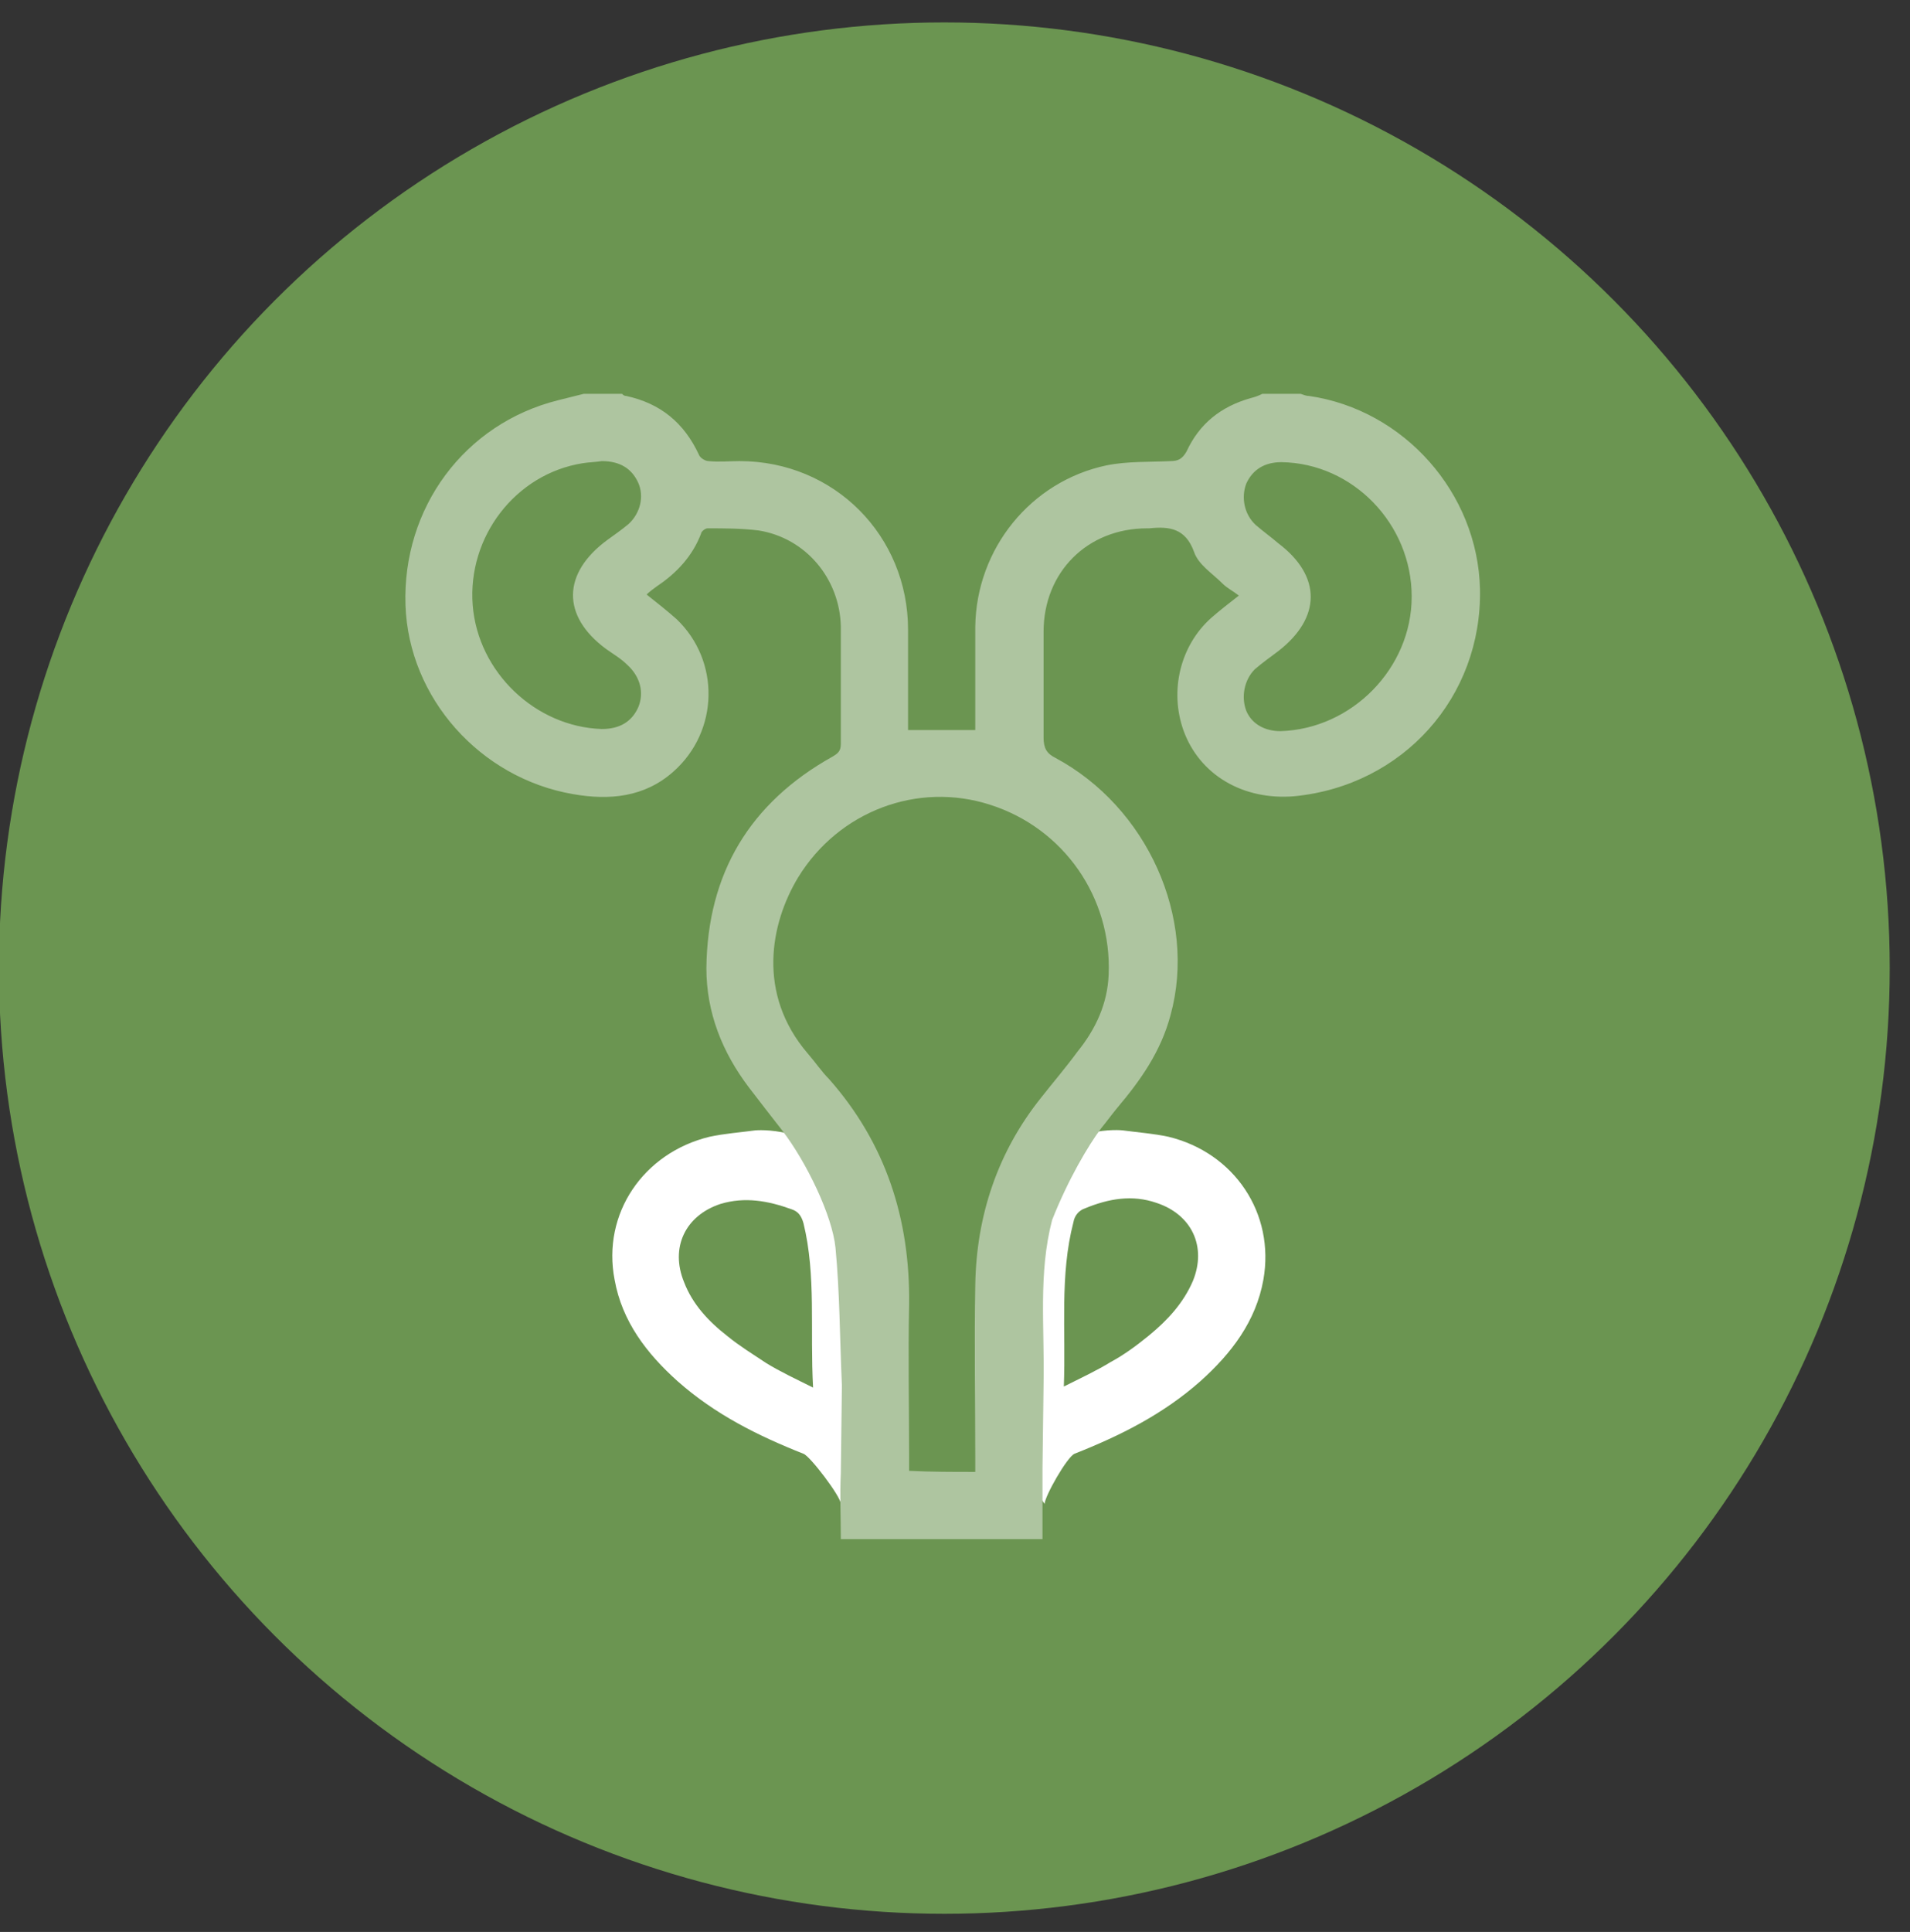 <?xml version="1.0" encoding="utf-8"?>
<!-- Generator: Adobe Illustrator 24.0.3, SVG Export Plug-In . SVG Version: 6.00 Build 0)  -->
<svg version="1.1" baseProfile="tiny" id="Capa_1" xmlns="http://www.w3.org/2000/svg" xmlns:xlink="http://www.w3.org/1999/xlink"
	 x="0px" y="0px" viewBox="0 0 179 181" xml:space="preserve">
<rect x="0" y="0" width="179" height="181" fill="#333333" stroke="none"/>
<circle fill="#6B9551" cx="88.5" cy="90.7" r="88.6"/>
<g>
	<g>
		<g>
			<path fill="#FFFFFF" d="M95.8,137.9c0,0-4-20,1-28c2.9-4.6,8.4-4,8.4-4c1.5,0.2,2.9,0.3,4.3,0.6c6.2,1.5,10,7.2,8.9,13.4
				c-0.7,3.9-3,6.9-5.9,9.5c-3.5,3.1-7.5,5.1-11.8,6.8c-0.7,0.3-2.8,4-2.8,4.7L95.8,137.9z M99.7,129.9c1.6-0.8,3.1-1.5,4.4-2.3
				c1.3-0.7,2.5-1.6,3.6-2.5c1.7-1.4,3.2-3,4.1-5.1c1.3-3.2-0.1-6.2-3.4-7.3c-2.3-0.8-4.5-0.4-6.7,0.5c-0.6,0.2-1,0.7-1.1,1.3
				C99.3,119.5,99.9,124.6,99.7,129.9z"/>
		</g>
	</g>
	<g>
		<g>
			<path fill="#FFFFFF" d="M78.8,140.9c0-0.7-2.9-4.5-3.5-4.7c-4.3-1.7-8.3-3.7-11.8-6.8c-2.9-2.6-5.2-5.6-5.9-9.5
				c-1.2-6.2,2.7-11.9,8.9-13.4c1.4-0.3,2.8-0.4,4.3-0.6c0,0,5.5-0.5,8.4,4c5,8,1,28,1,28L78.8,140.9z M75.3,114.6
				c-0.2-0.7-0.5-1.1-1.1-1.3c-2.2-0.8-4.4-1.2-6.7-0.5c-3.3,1.1-4.7,4.1-3.4,7.3c0.8,2.1,2.3,3.7,4.1,5.1c1.1,0.9,2.4,1.7,3.6,2.5
				c1.3,0.8,2.8,1.5,4.4,2.3C75.9,124.6,76.5,119.5,75.3,114.6z"/>
		</g>
	</g>
	<g>
		<g>
			<path fill="#AEC5A0" d="M97.7,137.5c0,2.2,0,4.5,0,6.7c-6.3,0-12.6,0-18.9,0c0-2.1-0.1-4.1,0-6.2l0.1-8.2
				c-0.2-4.5-0.2-8.7-0.6-12.9c-0.3-3-2.7-8-5-11c-1.1-1.4-2.1-2.7-3.1-4c-2.5-3.3-4-7-4-11.2c0.1-8.9,4.1-15.5,11.8-19.8
				c0.5-0.3,0.8-0.5,0.8-1.2c0-3.7,0-7.3,0-11c-0.1-4.5-3.3-8.3-7.7-9c-1.6-0.2-3.2-0.2-4.8-0.2c-0.2,0-0.6,0.3-0.6,0.5
				c-0.8,2.1-2.3,3.7-4.1,4.9c-0.4,0.3-0.7,0.5-1,0.8c1,0.8,1.9,1.5,2.8,2.3c4.1,3.9,4,10.5-0.3,14.3c-2.7,2.4-6,2.7-9.4,2.1
				c-8.7-1.5-15.4-9-15.7-17.7c-0.3-9.1,5.5-17,14.3-19.2c0.8-0.2,1.6-0.4,2.4-0.6c1.2,0,2.4,0,3.6,0c0.1,0.1,0.2,0.2,0.4,0.2
				c3.2,0.7,5.4,2.5,6.8,5.5c0.1,0.3,0.6,0.6,0.9,0.6c1,0.1,2,0,2.9,0c8.9,0,15.8,7,15.8,15.8c0,2.8,0,5.6,0,8.4c0,0.4,0,0.7,0,1
				c2.2,0,4.2,0,6.3,0c0-0.3,0-0.7,0-1c0-2.9,0-5.8,0-8.7c0.1-7.3,5.2-13.6,12.3-15.1c2-0.4,4-0.3,6-0.4c0.7,0,1.1-0.2,1.5-0.9
				c1.2-2.6,3.2-4.2,6-5c0.4-0.1,0.7-0.2,1.1-0.4c1.2,0,2.4,0,3.6,0c0.3,0.1,0.5,0.2,0.8,0.2c8.9,1.3,15.8,9.1,16,18.1
				c0.2,10.1-7.2,18.4-17.4,19.4c-4.8,0.4-8.9-2-10.4-6.2c-1.3-3.7-0.3-7.9,2.6-10.5c0.8-0.7,1.7-1.4,2.6-2.1
				c-0.5-0.4-1.1-0.7-1.5-1.1c-1-1-2.3-1.8-2.7-3c-0.8-2.2-2.3-2.4-4.2-2.2c-0.1,0-0.1,0-0.2,0c-5.6,0-9.7,4.1-9.7,9.7
				c0,3.3,0,6.6,0,9.9c0,1,0.3,1.5,1.1,1.9c8.6,4.6,13.3,15,10.8,24.1c-0.9,3.4-2.8,6.1-5,8.7c-0.5,0.6-1,1.3-1.5,1.9
				c-1.2,1.6-3.1,4.8-4.6,8.6c-1.3,5-0.7,10-0.8,15.3L97.7,137.5z M91.4,137.9c0-0.5,0-0.8,0-1.2c0-5.4-0.1-10.9,0-16.3
				c0.1-6.5,2.1-12.5,6.2-17.6c1.1-1.4,2.3-2.8,3.4-4.3c1.7-2.1,2.8-4.5,2.9-7.2c0.3-7.2-4.2-13.7-11.1-15.9
				C86,73.2,78.6,76,74.8,82.2c-2.6,4.3-3.9,10.9,0.9,16.5c0.7,0.8,1.3,1.7,2,2.4c5.3,6,7.6,13.1,7.5,21.1c-0.1,4.8,0,9.6,0,14.4
				c0,0.4,0,0.7,0,1.2C87.3,137.9,89.3,137.9,91.4,137.9z M56.4,43.2c-0.6,0.1-1.2,0.1-1.8,0.2c-6.3,1-10.8,6.9-10.3,13.3
				c0.5,6.3,5.9,11.4,12.1,11.6c1.7,0,2.8-0.7,3.4-2c0.6-1.4,0.2-2.9-1-4c-0.6-0.6-1.3-1-2-1.5c-4.2-3.1-4.1-7.1,0.1-10.2
				c0.7-0.5,1.4-1,2-1.5c1.1-1,1.5-2.6,0.9-3.9C59.2,43.9,58.1,43.2,56.4,43.2z M132.3,55.9c0-6.8-5.5-12.5-12.2-12.6
				c-1.6,0-2.7,0.7-3.3,2c-0.5,1.3-0.2,2.9,0.9,3.9c0.7,0.6,1.4,1.1,2.1,1.7c4.1,3.1,4,7,0,10.1c-0.8,0.6-1.5,1.1-2.2,1.7
				c-1,1-1.3,2.6-0.8,3.9c0.5,1.2,1.7,1.9,3.2,1.9C126.7,68.3,132.3,62.6,132.3,55.9z"/>
		</g>
	</g>
</g>
</svg>
